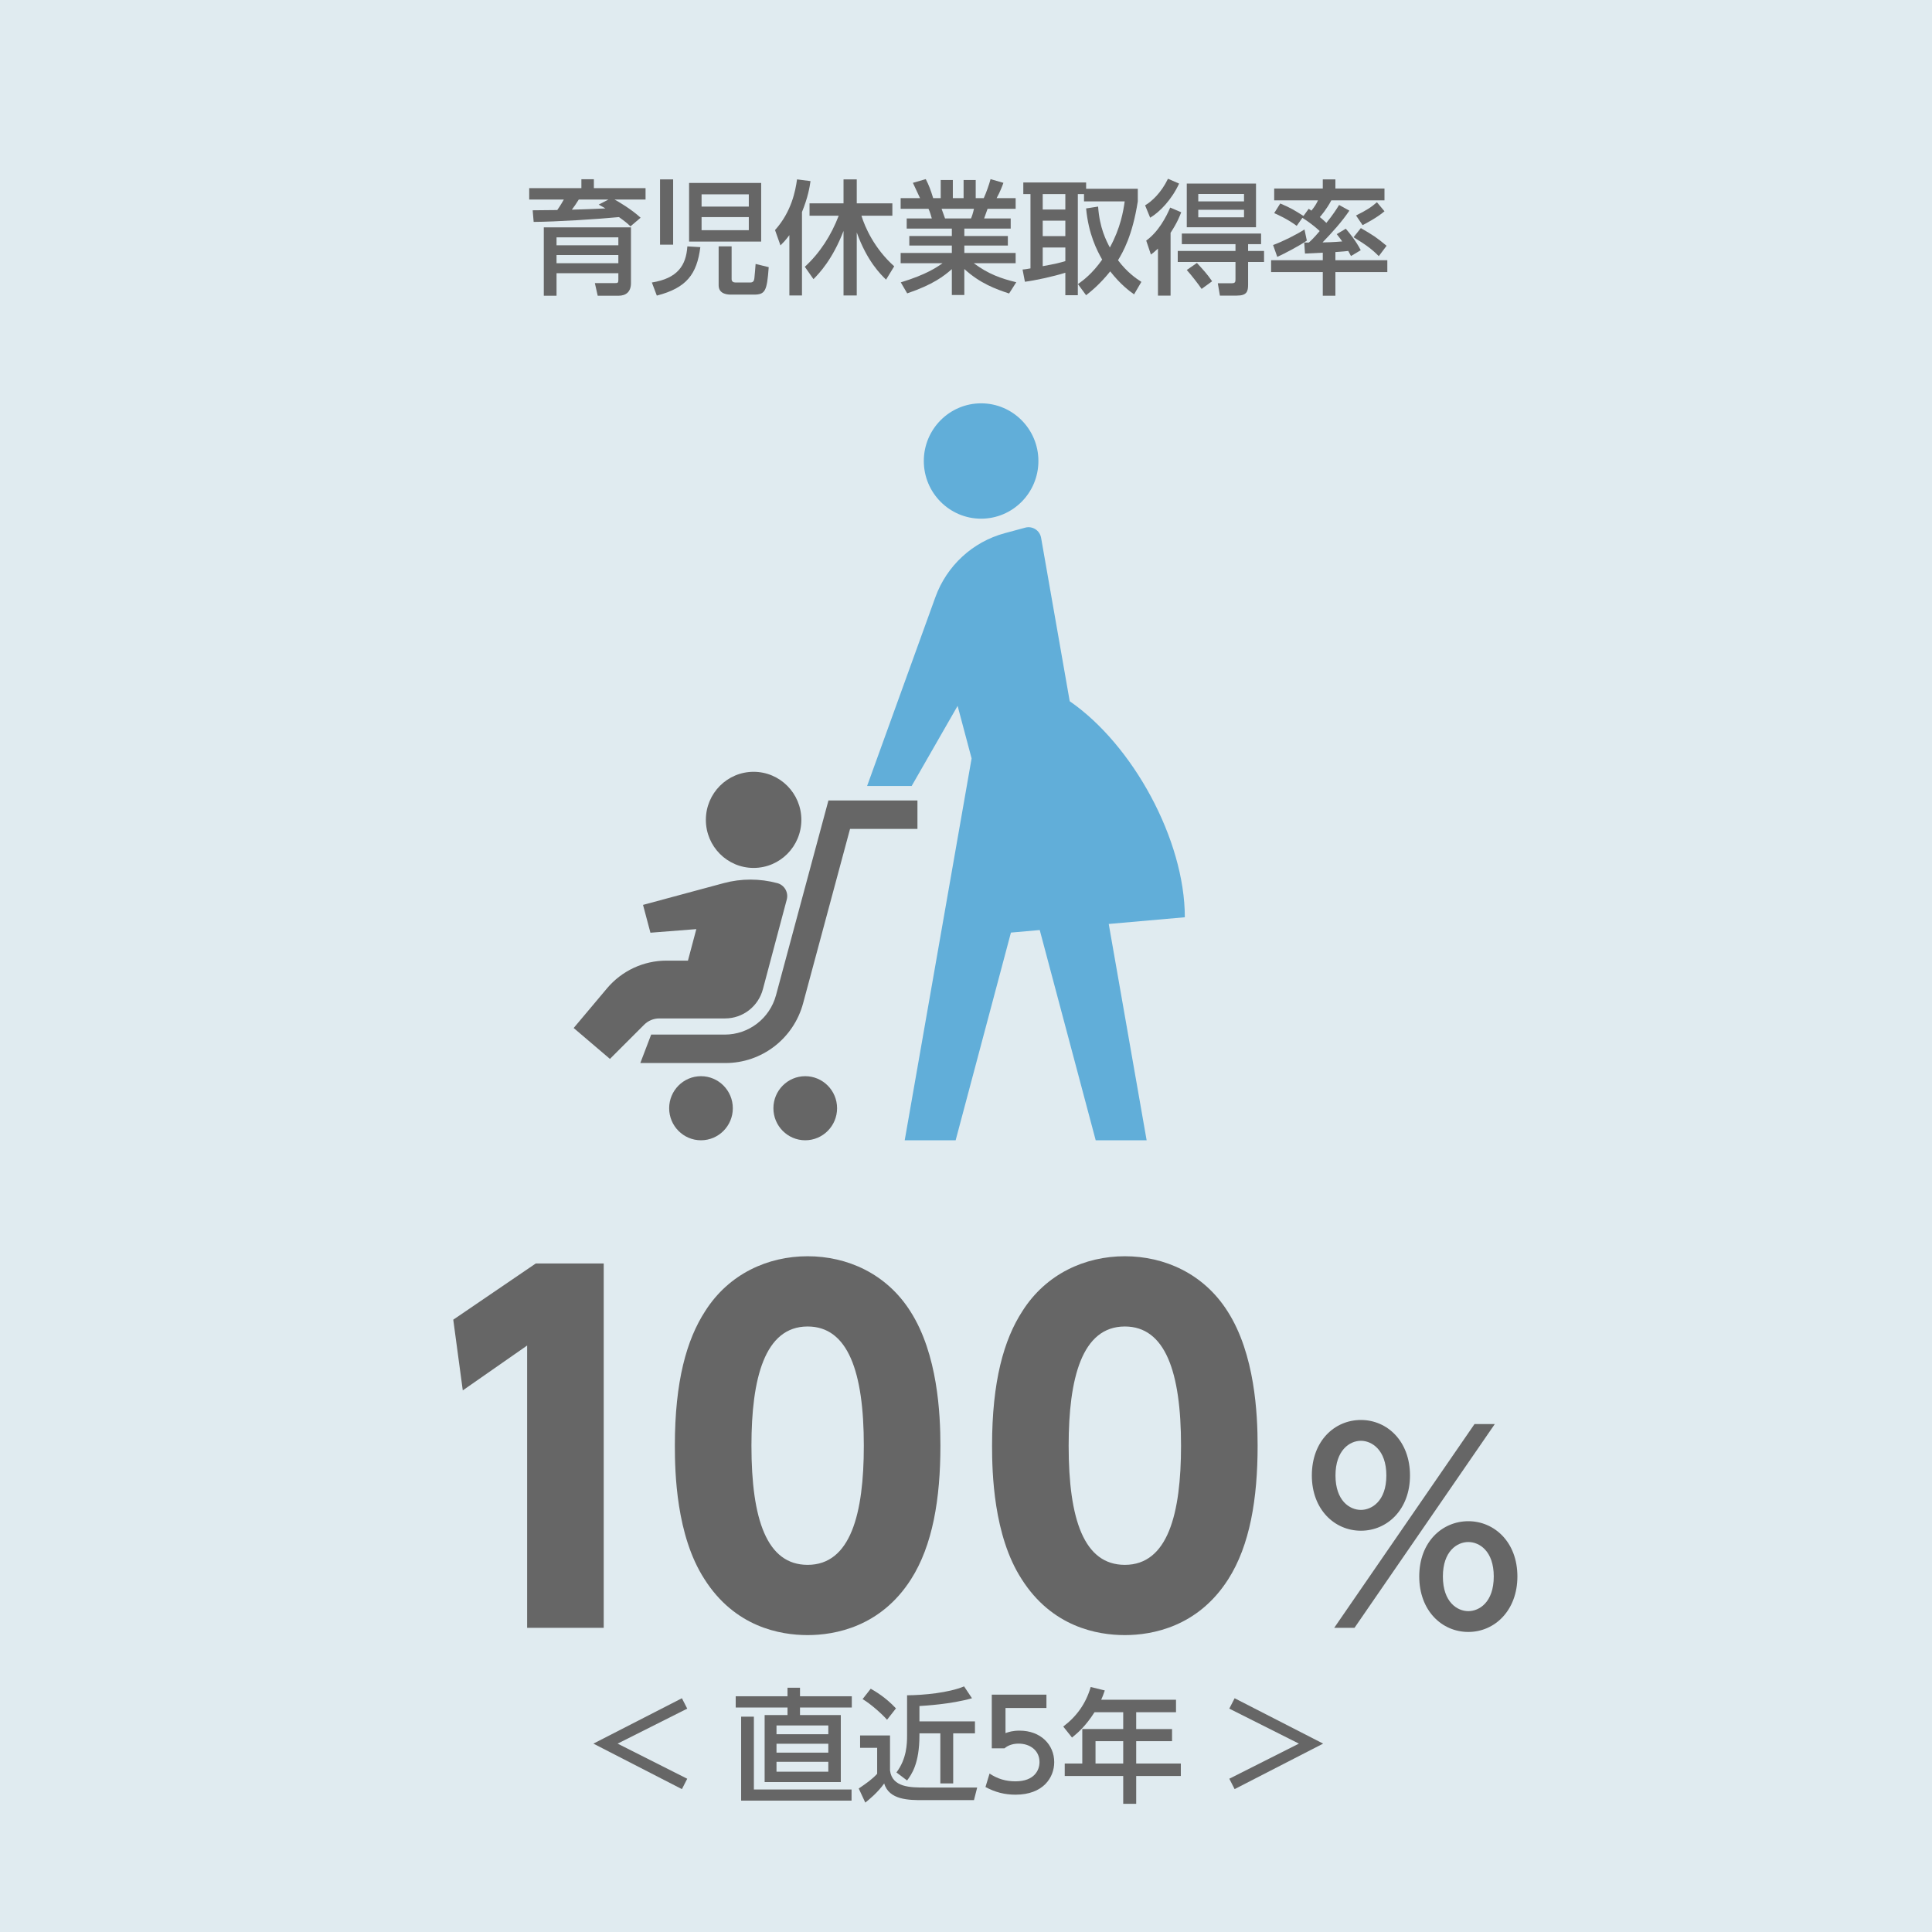 <?xml version="1.0" encoding="UTF-8"?>
<svg xmlns="http://www.w3.org/2000/svg" viewBox="0 0 500 500">
  <defs>
    <style>
      .e {
        fill: #c3d8e2;
        opacity: .5;
      }

      .f {
        fill: #61aed9;
      }

      .f, .g {
        fill-rule: evenodd;
      }

      .h {
        isolation: isolate;
      }

      .i, .g {
        fill: #666;
      }

      .j {
        mix-blend-mode: multiply;
      }
    </style>
  </defs>
  <g class="h">
    <g id="b" data-name="レイヤー 2">
      <g id="c" data-name="ベース">
        <rect class="e" width="500" height="500"/>
      </g>
      <g id="d" data-name="文字">
        <g>
          <path class="i" d="M138.649,326.992h17.592v94.293h-19.82v-73.064l-16.654,11.609-2.463-18.295,21.345-14.543Z"/>
          <path class="i" d="M182.275,408.619c-7.271-11.26-7.623-27.561-7.623-34.48,0-16.654,3.049-27.443,7.858-34.832,6.098-9.617,16.184-14.191,26.505-14.191,10.203,0,20.406,4.457,26.622,14.309,7.037,11.023,7.741,26.506,7.741,34.715,0,13.721-1.994,25.801-7.623,34.598-7.858,12.314-19.703,14.424-26.74,14.424-7.154,0-18.882-2.109-26.74-14.541ZM223.557,374.139c0-19.117-4.104-30.844-14.542-30.844-11.142,0-14.542,13.486-14.542,30.844,0,19.117,3.987,30.844,14.542,30.844,11.142,0,14.542-13.252,14.542-30.844Z"/>
          <path class="i" d="M264.368,408.619c-7.271-11.26-7.623-27.561-7.623-34.48,0-16.654,3.049-27.443,7.858-34.832,6.098-9.617,16.184-14.191,26.505-14.191,10.203,0,20.406,4.457,26.622,14.309,7.037,11.023,7.741,26.506,7.741,34.715,0,13.721-1.994,25.801-7.623,34.598-7.858,12.314-19.703,14.424-26.74,14.424-7.154,0-18.882-2.109-26.74-14.541ZM305.65,374.139c0-19.117-4.104-30.844-14.542-30.844-11.142,0-14.542,13.486-14.542,30.844,0,19.117,3.987,30.844,14.542,30.844,11.142,0,14.542-13.252,14.542-30.844Z"/>
          <path class="i" d="M352.205,367.488c6.783,0,12.701,5.453,12.701,14.363,0,8.777-5.852,14.297-12.701,14.297s-12.701-5.52-12.701-14.297c0-8.977,5.918-14.363,12.701-14.363ZM381.597,368.553h5.253l-36.308,52.732h-5.253l36.308-52.732ZM352.205,390.762c2.726,0,6.583-2.193,6.583-8.91s-3.857-8.977-6.583-8.977c-2.926,0-6.583,2.459-6.583,8.977s3.657,8.91,6.583,8.91ZM380.001,393.687c6.716,0,12.701,5.387,12.701,14.297,0,8.779-5.852,14.363-12.701,14.363s-12.701-5.518-12.701-14.363c0-8.977,5.985-14.297,12.701-14.297ZM380.001,416.963c2.727,0,6.583-2.195,6.583-8.979,0-6.582-3.724-8.91-6.583-8.91-2.926,0-6.583,2.395-6.583,8.91,0,6.717,3.791,8.979,6.583,8.979Z"/>
        </g>
        <g>
          <path class="i" d="M177.854,460.335l-1.376,2.688-22.91-11.775,22.91-11.743,1.376,2.688-18.015,9.056,18.015,9.087Z"/>
          <path class="i" d="M220.446,441.904h-13.407v1.952h10.559v17.343h-19.71v-17.343h5.92v-1.952h-13.407v-2.911h13.407v-2.208h3.231v2.208h13.407v2.911ZM220.382,465.999h-28.574v-21.727h3.296v18.847h25.278v2.88ZM214.366,446.545h-13.407v2.271h13.407v-2.271ZM214.366,451.28h-13.407v2.304h13.407v-2.304ZM214.366,455.952h-13.407v2.56h13.407v-2.56Z"/>
          <path class="i" d="M222.592,449.137h7.744v9.055c.544,4.416,5.375,4.416,8.959,4.416h13.599l-.832,3.264h-13.247c-3.487,0-8.735,0-9.983-4.319-1.728,2.432-4.096,4.319-4.896,4.959l-1.696-3.647c1.92-1.312,3.488-2.399,4.768-3.808v-6.72h-4.416v-3.199ZM225.344,437.041c.96.544,3.872,2.208,6.527,5.088l-2.304,2.943c-1.248-1.439-4.288-4.159-6.335-5.344l2.112-2.688ZM251.55,439.505c-5.472,1.568-12.255,1.92-13.599,2.016v3.968h14.367v3.104h-5.632v12.96h-3.328v-12.96h-5.408v.545c0,7.327-2.08,10.143-3.2,11.646l-2.752-2.08c2.656-3.52,2.752-7.391,2.752-9.566v-10.399c4.288-.032,10.783-.641,14.751-2.304l2.048,3.071Z"/>
          <path class="i" d="M270.814,442.033h-10.591v6.495c.8-.288,1.824-.64,3.647-.64,5.439,0,8.959,3.615,8.959,8.159,0,4-2.88,8.415-10.015,8.415-2.816,0-5.28-.64-7.775-1.983l1.056-3.488c2.048,1.376,4.224,2.017,6.688,2.017,4.896,0,6.24-2.88,6.24-4.992,0-2.976-2.432-4.768-5.408-4.768-1.312,0-2.656.352-3.648,1.216h-3.295v-13.887h14.143v3.456Z"/>
          <path class="i" d="M304.35,439.889v3.232h-10.303v4.352h9.279v3.136h-9.279v5.791h11.551v3.232h-11.551v7.199h-3.36v-7.199h-15.135v-3.232h4.544v-8.927h10.591v-4.352h-7.424c-2.271,3.552-4.16,5.184-5.823,6.56l-2.272-2.849c3.456-2.623,5.855-5.919,7.104-10.239l3.648.896c-.416,1.248-.608,1.664-.928,2.399h19.359ZM290.687,450.608h-7.167v5.791h7.167v-5.791Z"/>
          <path class="i" d="M318.143,442.192l1.376-2.688,22.911,11.743-22.911,11.775-1.376-2.688,18.015-9.087-18.015-9.056Z"/>
        </g>
        <g>
          <path class="i" d="M163.166,58.582c-.864-.832-1.248-1.151-2.976-2.399-5.216.512-16.287,1.216-22.079,1.248l-.256-3.008c2.688-.032,4.735-.032,6.368-.064.832-1.184,1.408-2.208,1.696-2.72h-8.959v-2.943h13.503v-2.305h3.232v2.305h13.375v2.943h-8.032c.8.416,4.32,2.464,6.752,4.704l-2.624,2.239ZM163.294,73.269c0,2.304-1.344,3.264-3.2,3.264h-5.408l-.736-3.264h5.12c.8,0,.96-.064.96-.801v-1.76h-15.999v5.824h-3.295v-17.695h22.558v14.432ZM160.03,61.43h-15.999v2.048h15.999v-2.048ZM160.03,66.006h-15.999v2.111h15.999v-2.111ZM157.47,51.639h-7.679c-.928,1.439-1.024,1.6-1.792,2.624,1.12,0,7.488-.256,8.671-.32-.384-.256-.544-.32-1.728-.992l2.528-1.312Z"/>
          <path class="i" d="M181.247,63.958c-.896,7.039-3.584,10.559-11.263,12.543l-1.28-3.392c6.655-1.057,8.863-4.416,9.183-9.344l3.36.192ZM170.816,63.317v-16.895h3.392v16.895h-3.392ZM178.335,47.351h18.654v15.167h-18.654v-15.167ZM181.567,50.295v3.168h12.223v-3.168h-12.223ZM181.567,56.183v3.392h12.223v-3.392h-12.223ZM189.342,63.766v8.479c0,.64.48.864.992.864h3.872c.896,0,.96-.704,1.024-1.088.064-.576.288-3.072.32-3.712l3.392.832c-.448,6.176-.896,7.104-3.84,7.104h-5.919c-.608,0-3.2,0-3.2-2.4v-10.079h3.359Z"/>
          <path class="i" d="M204.288,60.854c-1.088,1.472-1.664,2.016-2.304,2.655l-1.408-3.968c4.255-4.735,5.279-10.111,5.695-13.119l3.488.448c-.224,1.536-.64,4.159-2.208,7.999v21.599h-3.264v-15.614ZM208.288,69.046c3.936-3.616,6.847-8.191,8.767-13.216h-7.551v-3.199h8.799v-6.208h3.424v6.208h9.215v3.199h-8c.864,2.848,3.296,8.479,8.479,13.087l-2.112,3.456c-1.376-1.344-4.896-4.735-7.583-12.223v16.318h-3.424v-16.703c-2.88,7.456-6.304,10.976-7.775,12.479l-2.24-3.199Z"/>
          <path class="i" d="M261.15,75.957c-3.456-1.152-7.487-2.592-11.583-6.336v6.72h-3.232v-6.688c-2.048,1.792-4.8,3.968-11.551,6.271l-1.664-2.848c6.624-2.016,9.375-3.936,10.815-4.96h-10.847v-2.655h13.247v-1.92h-11.007v-2.464h11.007v-1.92h-11.679v-2.624h6.496c-.128-.512-.576-1.983-.864-2.496h-7.2v-2.751h5.023c-.224-.48-1.248-2.656-1.855-3.968l3.328-.96c.8,1.535,1.28,2.815,1.92,4.928h1.952v-4.704h3.136v4.704h2.784v-4.704h3.136v4.704h2.08c.608-1.312,1.408-3.552,1.76-4.928l3.328.96c-.096.288-.8,2.271-1.76,3.968h4.928v2.751h-7.263c-.16.416-.768,2.145-.896,2.496h6.879v2.624h-11.999v1.92h11.263v2.464h-11.263v1.92h13.279v2.655h-10.847c3.776,2.816,7.071,3.968,11.007,4.928l-1.856,2.912ZM251.294,56.534c.224-.512.48-1.216.768-2.496h-8.383c.16.353.736,2.112.896,2.496h6.719Z"/>
          <path class="i" d="M284.19,53.463c.384,5.567,2.112,8.831,3.04,10.591,2.751-5.023,3.488-9.407,3.839-11.935h-10.527v-1.889h-1.6v26.175h-3.232v-5.824c-3.104.992-8.095,2.048-10.463,2.336l-.608-3.168c.448,0,1.664-.224,2.048-.288v-19.23h-1.856v-3.008h16.255v1.632h13.375v3.265c-1.408,8.991-3.872,13.15-5.12,15.23,2.304,3.071,4.607,4.672,6.047,5.6l-1.888,3.231c-1.248-.896-3.488-2.527-6.176-5.951-2.688,3.359-4.992,5.184-6.239,6.176l-2.112-2.88c1.312-.928,3.711-2.688,6.271-6.336-1.344-2.368-3.52-6.527-4.16-13.247l3.104-.479ZM269.855,50.23v4h5.855v-4h-5.855ZM269.855,57.11v4h5.855v-4h-5.855ZM275.711,64.054h-5.855v4.832c3.52-.641,4.352-.864,5.855-1.312v-3.52Z"/>
          <path class="i" d="M296.352,53.143c1.696-.992,4.191-3.264,5.919-6.88l2.88,1.248c-1.888,4.096-4.928,7.296-7.487,8.832l-1.312-3.2ZM305.695,54.935c-.352.896-.96,2.592-2.752,5.312v16.255h-3.264v-12.159c-.992.928-1.344,1.184-1.824,1.536l-1.216-3.616c3.167-2.271,5.184-6.144,6.208-8.543l2.848,1.216ZM326.366,60.438v2.751h-3.36v1.761h4.128v2.848h-4.128v5.855c0,1.728-.288,2.848-2.879,2.848h-4.416l-.544-3.2h3.648c.896,0,.928-.384.928-1.119v-4.384h-14.943v-2.848h14.943v-1.761h-13.887v-2.751h20.51ZM325.054,47.511v11.296h-17.918v-11.296h17.918ZM310.975,74.773c-.8-1.185-2.624-3.552-3.84-4.896l2.624-1.823c1.792,1.951,2.656,2.88,3.936,4.735l-2.72,1.984ZM310.111,50.199v1.92h11.839v-1.92h-11.839ZM310.111,54.295v1.951h11.839v-1.951h-11.839Z"/>
          <path class="i" d="M342.335,65.397c-.64.032-3.872.192-4.607.225l-.192-2.849h1.184c.416-.352,1.312-1.184,2.816-2.976-.448-.416-1.856-1.76-4.48-3.424l-1.472,2.08c-2.336-1.76-5.024-2.943-5.824-3.296l1.568-2.495c2.72,1.151,3.648,1.728,6.016,3.231l1.344-1.856.704.48c.896-1.12,1.248-1.696,1.696-2.656h-11.327v-3.071h12.575v-2.368h3.264v2.368h12.703v3.071h-13.759c-1.248,2.368-2.72,4.032-2.976,4.32.928.735,1.408,1.248,1.696,1.504,1.728-2.145,2.496-3.36,3.296-4.64l2.656,1.472c-2.016,2.976-4.448,5.632-6.943,8.224.512,0,2.976-.064,5.087-.256-.48-.704-.736-1.024-1.408-1.889l2.336-1.407c.96,1.12,2.624,3.136,3.872,5.567l-2.528,1.504c-.256-.48-.544-.992-.704-1.312-.512.063-1.408.159-3.328.287v2.112h13.439v3.071h-13.439v6.112h-3.264v-6.112h-13.375v-3.071h13.375v-1.952ZM338.207,62.262c-1.76,1.28-5.823,3.392-7.647,4.224l-1.088-3.071c2.464-.896,6.048-2.688,8.127-4.032l.608,2.88ZM352.19,59.03c3.231,1.888,4,2.368,6.655,4.575l-2.016,2.688c-1.6-1.632-3.104-2.816-6.528-4.896l1.888-2.368ZM358.302,54.679c-1.792,1.567-4.992,3.264-5.664,3.583l-1.696-2.495c2.688-1.344,3.872-2.08,5.408-3.424l1.952,2.336Z"/>
        </g>
        <g>
          <path class="g" d="M208.395,278.517c4.546,0,8.239,3.717,8.239,8.293s-3.692,8.293-8.239,8.293-8.238-3.719-8.238-8.293,3.692-8.293,8.238-8.293h0Z"/>
          <path class="g" d="M181.415,278.517c4.547,0,8.238,3.717,8.238,8.293s-3.691,8.293-8.238,8.293-8.237-3.719-8.237-8.293,3.691-8.293,8.237-8.293h0Z"/>
          <path class="g" d="M237.434,207.166h-23.038l-13.56,50.379c-1.622,6.025-7.053,10.207-13.254,10.207h-19.061l-2.806,7.359h22.057c9.39,0,17.615-6.334,20.071-15.459l12.147-45.129h17.444v-7.357h0Z"/>
          <path class="g" d="M201.179,228.559c-4.556-1.229-9.352-1.229-13.908,0-8.238,2.221-20.858,5.625-20.858,5.625l1.917,7.201,11.878-.932-2.17,8.156h-5.562c-5.929,0-11.558,2.627-15.39,7.182-4.041,4.807-8.622,10.256-8.622,10.256l9.386,7.996s5.912-5.91,8.856-8.852c1.041-1.039,2.447-1.623,3.914-1.623h17.036c4.581,0,8.592-3.1,9.777-7.553,1.93-7.25,4.755-17.863,6.18-23.213.492-1.848-.598-3.75-2.434-4.244h0Z"/>
          <path class="g" d="M195.033,199.742c6.82,0,12.357,5.572,12.357,12.438s-5.537,12.438-12.357,12.438-12.356-5.572-12.356-12.438,5.537-12.438,12.356-12.438h0Z"/>
        </g>
        <g class="j">
          <path class="f" d="M261.627,241.355l-14.307,53.748h-13.182l17.311-98.824-3.621-13.598-11.89,20.732h-11.533s11.112-30.73,17.67-48.869c2.941-8.135,9.641-14.314,17.949-16.555,1.955-.527,3.812-1.027,5.311-1.434.893-.24,1.844-.092,2.624.408.779.498,1.314,1.305,1.475,2.221l7.408,42.295c16.321,11.256,29.79,35.859,29.79,55.908l-19.693,1.734,9.808,55.98h-13.181l-14.483-54.406-7.457.658h0Z"/>
          <path class="f" d="M253.91,104.381c8.184,0,14.828,6.69,14.828,14.928s-6.644,14.926-14.828,14.926-14.828-6.689-14.828-14.926,6.644-14.928,14.828-14.928h0Z"/>
        </g>
      </g>
    </g>
  </g>
</svg>